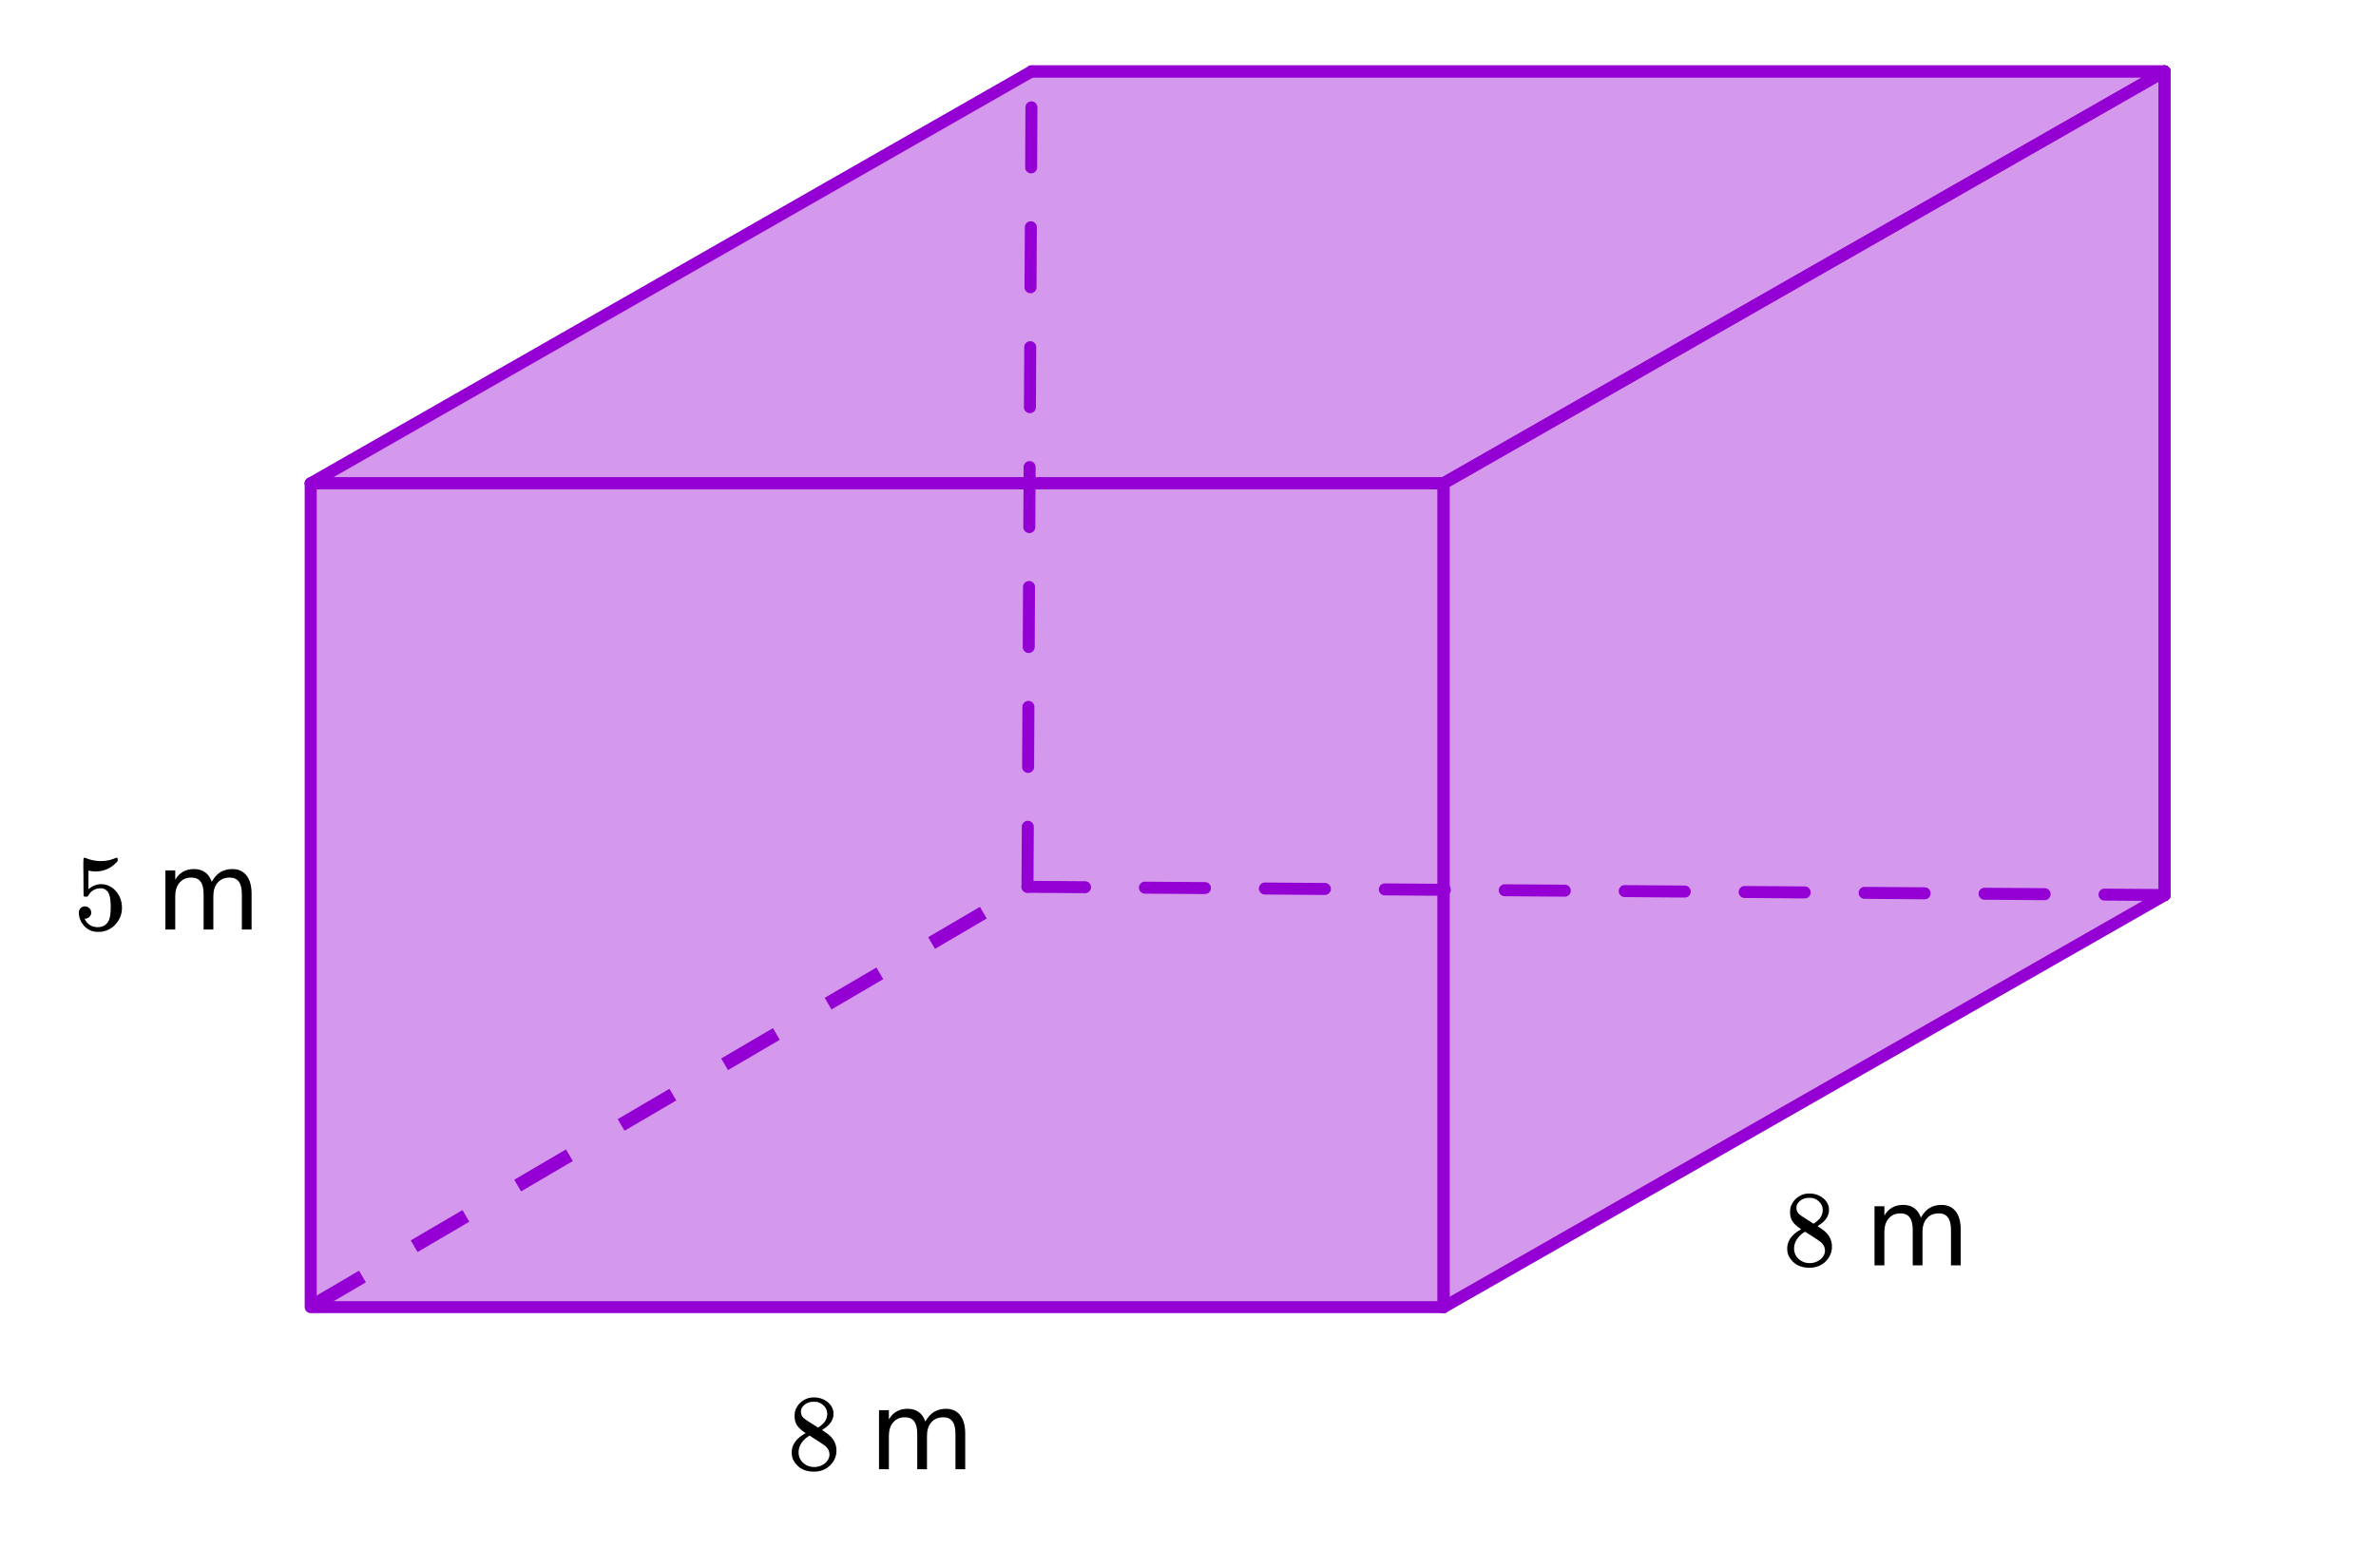 <svg xmlns="http://www.w3.org/2000/svg" xmlns:xlink="http://www.w3.org/1999/xlink" width="396.16" height="261.44" viewBox="0 0 297.12 196.08"><defs><symbol overflow="visible" id="b"><path d="M2.328-4.516c-.45-.289-.793-.593-1.031-.906-.242-.32-.36-.738-.36-1.25 0-.383.07-.707.22-.969.195-.406.488-.726.874-.968.383-.25.82-.375 1.313-.375.613 0 1.144.164 1.594.484.445.313.726.719.843 1.219.008.054.016.164.016.328 0 .2-.012.336-.031.406-.137.594-.547 1.106-1.235 1.531l-.156.11c.5.343.758.527.781.547.676.543 1.016 1.214 1.016 2.015 0 .73-.274 1.356-.813 1.875-.53.508-1.199.766-2 .766C2.254.297 1.441-.11.922-.922c-.23-.32-.344-.71-.344-1.172 0-.976.582-1.785 1.75-2.422zm2.688-2.406c0-.383-.133-.71-.391-.984a1.689 1.689 0 0 0-.906-.516 4.529 4.529 0 0 0-.453-.015c-.48 0-.883.164-1.204.484-.218.21-.328.46-.328.75 0 .387.16.687.485.906.039.055.328.246.86.578l.78.5c.008 0 .067-.031.172-.093.114-.07.196-.141.25-.204.489-.382.735-.851.735-1.406zM1.437-2.125c0 .531.192.977.579 1.328a2.01 2.01 0 0 0 1.359.516c.363 0 .695-.078 1-.235.3-.156.531-.351.688-.593.156-.227.234-.473.234-.735 0-.394-.164-.738-.484-1.031-.063-.07-.434-.328-1.11-.766a12.275 12.275 0 0 0-.422-.265C3.133-4 3.02-4.07 2.937-4.125l-.109-.078-.156.078c-.563.375-.938.828-1.125 1.36a2.1 2.1 0 0 0-.11.64zm0 0"/></symbol><symbol overflow="visible" id="e"><path d="M1.438-2.89a.72.72 0 0 1 .546.234.72.72 0 0 1 .235.547c0 .21-.078.386-.235.53a.73.73 0 0 1-.515.22h-.094l.047.062c.133.293.336.531.61.719.28.187.613.281 1 .281.632 0 1.093-.27 1.374-.812.164-.332.25-.907.25-1.72 0-.925-.12-1.554-.36-1.89-.241-.289-.53-.437-.874-.437-.7 0-1.227.308-1.578.922-.043.062-.078.101-.11.109a.761.761 0 0 1-.203.016c-.148 0-.23-.024-.25-.079-.023-.03-.031-.816-.031-2.359 0-.27-.008-.586-.016-.953v-.703c0-.508.032-.766.094-.766.008-.008.024-.015.047-.015l.25.078c.582.23 1.18.344 1.797.344.633 0 1.242-.126 1.828-.376a.456.456 0 0 1 .172-.046c.07 0 .11.078.11.234v.172c-.731.875-1.653 1.312-2.766 1.312-.282 0-.532-.023-.75-.078l-.141-.031v2.328c.508-.414 1.035-.625 1.578-.625.176 0 .363.024.563.063.593.156 1.082.5 1.468 1.03.383.532.579 1.153.579 1.86 0 .824-.29 1.531-.86 2.125a2.821 2.821 0 0 1-2.11.89c-.573 0-1.058-.155-1.452-.468a1.618 1.618 0 0 1-.438-.453C.93-.945.758-1.348.687-1.828c0-.02-.007-.055-.015-.11v-.14c0-.25.07-.445.219-.594a.745.745 0 0 1 .546-.219zm0 0"/></symbol><symbol overflow="visible" id="d"><path d="M7.016-5.969c.3-.539.66-.941 1.078-1.203.426-.258.926-.39 1.5-.39.77 0 1.363.273 1.781.812.414.531.625 1.297.625 2.297V0h-1.219v-4.422c0-.707-.125-1.226-.375-1.562-.25-.344-.633-.516-1.14-.516-.637 0-1.137.21-1.5.625-.368.418-.547.984-.547 1.703V0H6v-4.422c0-.707-.125-1.226-.375-1.562-.25-.344-.637-.516-1.156-.516-.617 0-1.106.21-1.469.625-.367.418-.547.984-.547 1.703V0H1.22v-7.39h1.234v1.156c.27-.457.598-.79.985-1 .382-.22.843-.329 1.374-.329.54 0 1 .137 1.375.407.375.273.649.668.829 1.187zm0 0"/></symbol><clipPath id="a"><path d="M0 0h297v195.75H0zm0 0"/></clipPath></defs><g clip-path="url(#a)" fill="#fff"><path d="M0 0h297v196.5H0zm0 0"/><path d="M0 0h297v196.5H0zm0 0"/></g><path d="M38.852 60.43H180.52v103.007H38.852zm0 0M180.52 163.438V60.43l90.156-51.504v103.008zm0 0" fill="#9400d3" fill-opacity=".4"/><path d="M38.852 60.43l90.152-51.504h141.672L180.52 60.43zm0 0" fill="#9400d3" fill-opacity=".4"/><path d="M240.693 80.592v137.376M240.693 217.968H51.803M51.802 217.968V80.592M51.802 80.592h188.89M360.901 11.904V149.28" transform="scale(.75 .75)" fill="none" stroke-width="2" stroke-linecap="round" stroke="#9400d3"/><path d="M270.676 111.934l-142.188-1.028" fill="#d55e00"/><path d="M270.668 112.684l-7.5-.055a.708.708 0 0 1-.527-.223.71.71 0 0 1-.215-.531c0-.207.074-.383.222-.527a.716.716 0 0 1 .532-.215l7.5.055c.207 0 .382.074.527.222a.713.713 0 0 1 .219.531.727.727 0 0 1-.227.528.71.71 0 0 1-.531.215zm-15-.106l-7.5-.055a.727.727 0 0 1-.527-.226.71.71 0 0 1-.215-.531c0-.207.074-.383.222-.528a.716.716 0 0 1 .532-.215l7.5.055c.207 0 .382.074.527.223a.72.72 0 0 1 .219.531.739.739 0 0 1-.223.527.728.728 0 0 1-.535.22zm-15-.11l-7.5-.054a.739.739 0 0 1-.527-.223.731.731 0 0 1-.215-.53c0-.208.074-.388.222-.532a.731.731 0 0 1 .532-.215l7.5.055c.207 0 .382.074.53.222a.755.755 0 0 1-.008 1.063.74.74 0 0 1-.534.215zm-14.996-.109l-7.5-.054a.717.717 0 0 1-.531-.223.731.731 0 0 1-.215-.531c0-.207.074-.383.222-.531a.731.731 0 0 1 .532-.215l7.5.054c.207 0 .382.079.53.223a.731.731 0 0 1 .216.531.732.732 0 0 1-.223.532.731.731 0 0 1-.531.214zm-15-.109l-7.5-.055a.723.723 0 0 1-.531-.222.731.731 0 0 1-.215-.532c0-.207.078-.382.222-.527a.72.72 0 0 1 .532-.219l7.5.055a.748.748 0 0 1 .746.758.708.708 0 0 1-.223.527.716.716 0 0 1-.531.215zm-15-.11l-7.5-.054a.723.723 0 0 1-.531-.223.731.731 0 0 1-.215-.531.739.739 0 0 1 .222-.527.725.725 0 0 1 .536-.215l7.5.05a.727.727 0 0 1 .527.227.71.71 0 0 1 .215.531.708.708 0 0 1-.223.528.716.716 0 0 1-.531.215zm-15-.109l-7.5-.05a.727.727 0 0 1-.527-.227.713.713 0 0 1-.22-.531.727.727 0 0 1 .227-.528.71.71 0 0 1 .532-.215l7.5.055c.207 0 .382.074.527.223a.716.716 0 0 1 .215.531.708.708 0 0 1-.223.527.716.716 0 0 1-.531.215zm-15-.105l-7.5-.055a.739.739 0 0 1-.527-.223.728.728 0 0 1-.22-.535.727.727 0 0 1 .227-.527.71.71 0 0 1 .532-.215l7.5.055c.207 0 .382.074.527.222a.716.716 0 0 1 .215.532.708.708 0 0 1-.223.527.72.72 0 0 1-.531.219zm-15-.11l-7.5-.054a.723.723 0 0 1-.527-.223.735.735 0 0 1-.22-.531.736.736 0 0 1 .227-.531.725.725 0 0 1 .532-.215l7.5.054c.207 0 .382.075.527.223a.716.716 0 0 1 .215.531.723.723 0 0 1-.223.532.731.731 0 0 1-.531.214zm-15-.109l-7.188-.05a.727.727 0 0 1-.527-.227.713.713 0 0 1-.219-.532.727.727 0 0 1 .227-.527.71.71 0 0 1 .531-.215l7.188.051a.739.739 0 0 1 .527.223.735.735 0 0 1 .219.53.736.736 0 0 1-.227.532.725.725 0 0 1-.531.215zm0 0" fill="#9400d3"/><path d="M128.488 110.906l.516-101.98" fill="#d55e00"/><path d="M127.738 110.902l.04-7.5c0-.207.074-.382.222-.527a.735.735 0 0 1 .531-.219.739.739 0 0 1 .528.223.72.72 0 0 1 .218.531l-.039 7.5a.708.708 0 0 1-.222.528.728.728 0 0 1-.532.218.739.739 0 0 1-.527-.222.735.735 0 0 1-.219-.532zm.078-14.996l.036-7.5a.739.739 0 0 1 .222-.527.72.72 0 0 1 .531-.219.732.732 0 0 1 .532.223.716.716 0 0 1 .215.531l-.036 7.5a.739.739 0 0 1-.222.527.735.735 0 0 1-.531.22.755.755 0 0 1-.532-.224.716.716 0 0 1-.215-.53zm.075-14.996l.039-7.5c0-.207.074-.383.222-.527a.713.713 0 0 1 .532-.219c.207 0 .382.074.527.223a.72.72 0 0 1 .219.531l-.04 7.5a.708.708 0 0 1-.222.527.735.735 0 0 1-.531.22.739.739 0 0 1-.528-.224.72.72 0 0 1-.218-.53zm.074-14.996l.039-7.5c0-.207.074-.383.223-.527a.72.72 0 0 1 .53-.219c.208 0 .384.074.532.223a.731.731 0 0 1 .215.53l-.04 7.5a.72.72 0 0 1-.218.528.748.748 0 0 1-1.063-.004.735.735 0 0 1-.218-.53zm.078-14.996l.039-7.5c0-.207.074-.383.223-.527a.713.713 0 0 1 .53-.22c.208 0 .384.075.528.224a.735.735 0 0 1 .219.53l-.039 7.5a.708.708 0 0 1-.223.528.735.735 0 0 1-.53.219.755.755 0 0 1-.532-.223.731.731 0 0 1-.215-.531zm.074-14.996l.04-7.5c0-.207.073-.383.222-.527a.72.72 0 0 1 .531-.22c.207 0 .383.075.528.223a.72.72 0 0 1 .218.532l-.039 7.5a.708.708 0 0 1-.222.527.728.728 0 0 1-.532.219.739.739 0 0 1-.527-.223.735.735 0 0 1-.219-.531zm.078-14.996l.035-7.5a.739.739 0 0 1 .223-.528.72.72 0 0 1 .531-.218c.207 0 .387.074.532.222a.716.716 0 0 1 .214.532l-.035 7.496a.741.741 0 0 1-.222.53.716.716 0 0 1-.532.216.735.735 0 0 1-.53-.219.716.716 0 0 1-.216-.531zm0 0" fill="#9400d3"/><path d="M172.005 11.904h188.896" transform="scale(.75 .75)" fill="none" stroke-width="2" stroke-linecap="round" stroke="#9400d3"/><path d="M240.693 80.592L360.9 11.904" transform="scale(.75 .75)" fill="#d55e00" stroke-width="2" stroke-linecap="round" stroke="#9400d3"/><path d="M360.901 11.904V149.28" transform="scale(.75 .75)" fill="none" stroke-width="2" stroke-linecap="round" stroke="#9400d3"/><path d="M360.901 149.28l-120.208 68.688" transform="scale(.75 .75)" fill="#d55e00" stroke-width="2" stroke-linecap="round" stroke="#9400d3"/><path d="M240.693 217.968V80.592M172.005 11.904h188.896" transform="scale(.75 .75)" fill="none" stroke-width="2" stroke-linecap="round" stroke="#9400d3"/><path d="M360.901 11.904L240.693 80.592" transform="scale(.75 .75)" fill="#d55e00" stroke-width="2" stroke-linecap="round" stroke="#9400d3"/><path d="M240.693 80.592H51.803" transform="scale(.75 .75)" fill="none" stroke-width="2" stroke-linecap="round" stroke="#9400d3"/><path d="M51.802 80.592l120.203-68.688" transform="scale(.75 .75)" fill="#d55e00" stroke-width="2" stroke-linecap="round" stroke="#9400d3"/><path d="M38.426 162.71l6.469-3.792.855 1.457-6.473 3.793m12.086-9.04l6.473-3.792.852 1.457-6.47 3.789m12.087-9.039l6.472-3.793.852 1.457L65.16 149m12.086-9.04l6.469-3.792.855 1.457-6.472 3.79m12.09-9.04l6.468-3.793.856 1.457-6.473 3.793m12.086-9.039l6.473-3.793.851 1.457-6.469 3.79m12.086-9.04l6.473-3.793.852 1.457-6.47 3.793" fill="#9400d3"/><use xlink:href="#b" x="222.914" y="158.25"/><use xlink:href="#c" x="229.664" y="158.25"/><use xlink:href="#d" x="233.189" y="158.25"/><use xlink:href="#b" x="98.426" y="183.75"/><use xlink:href="#c" x="105.176" y="183.75"/><use xlink:href="#d" x="108.701" y="183.75"/><use xlink:href="#e" x="9.188" y="116.25"/><use xlink:href="#c" x="15.937" y="116.25"/><use xlink:href="#d" x="19.462" y="116.25"/></svg>